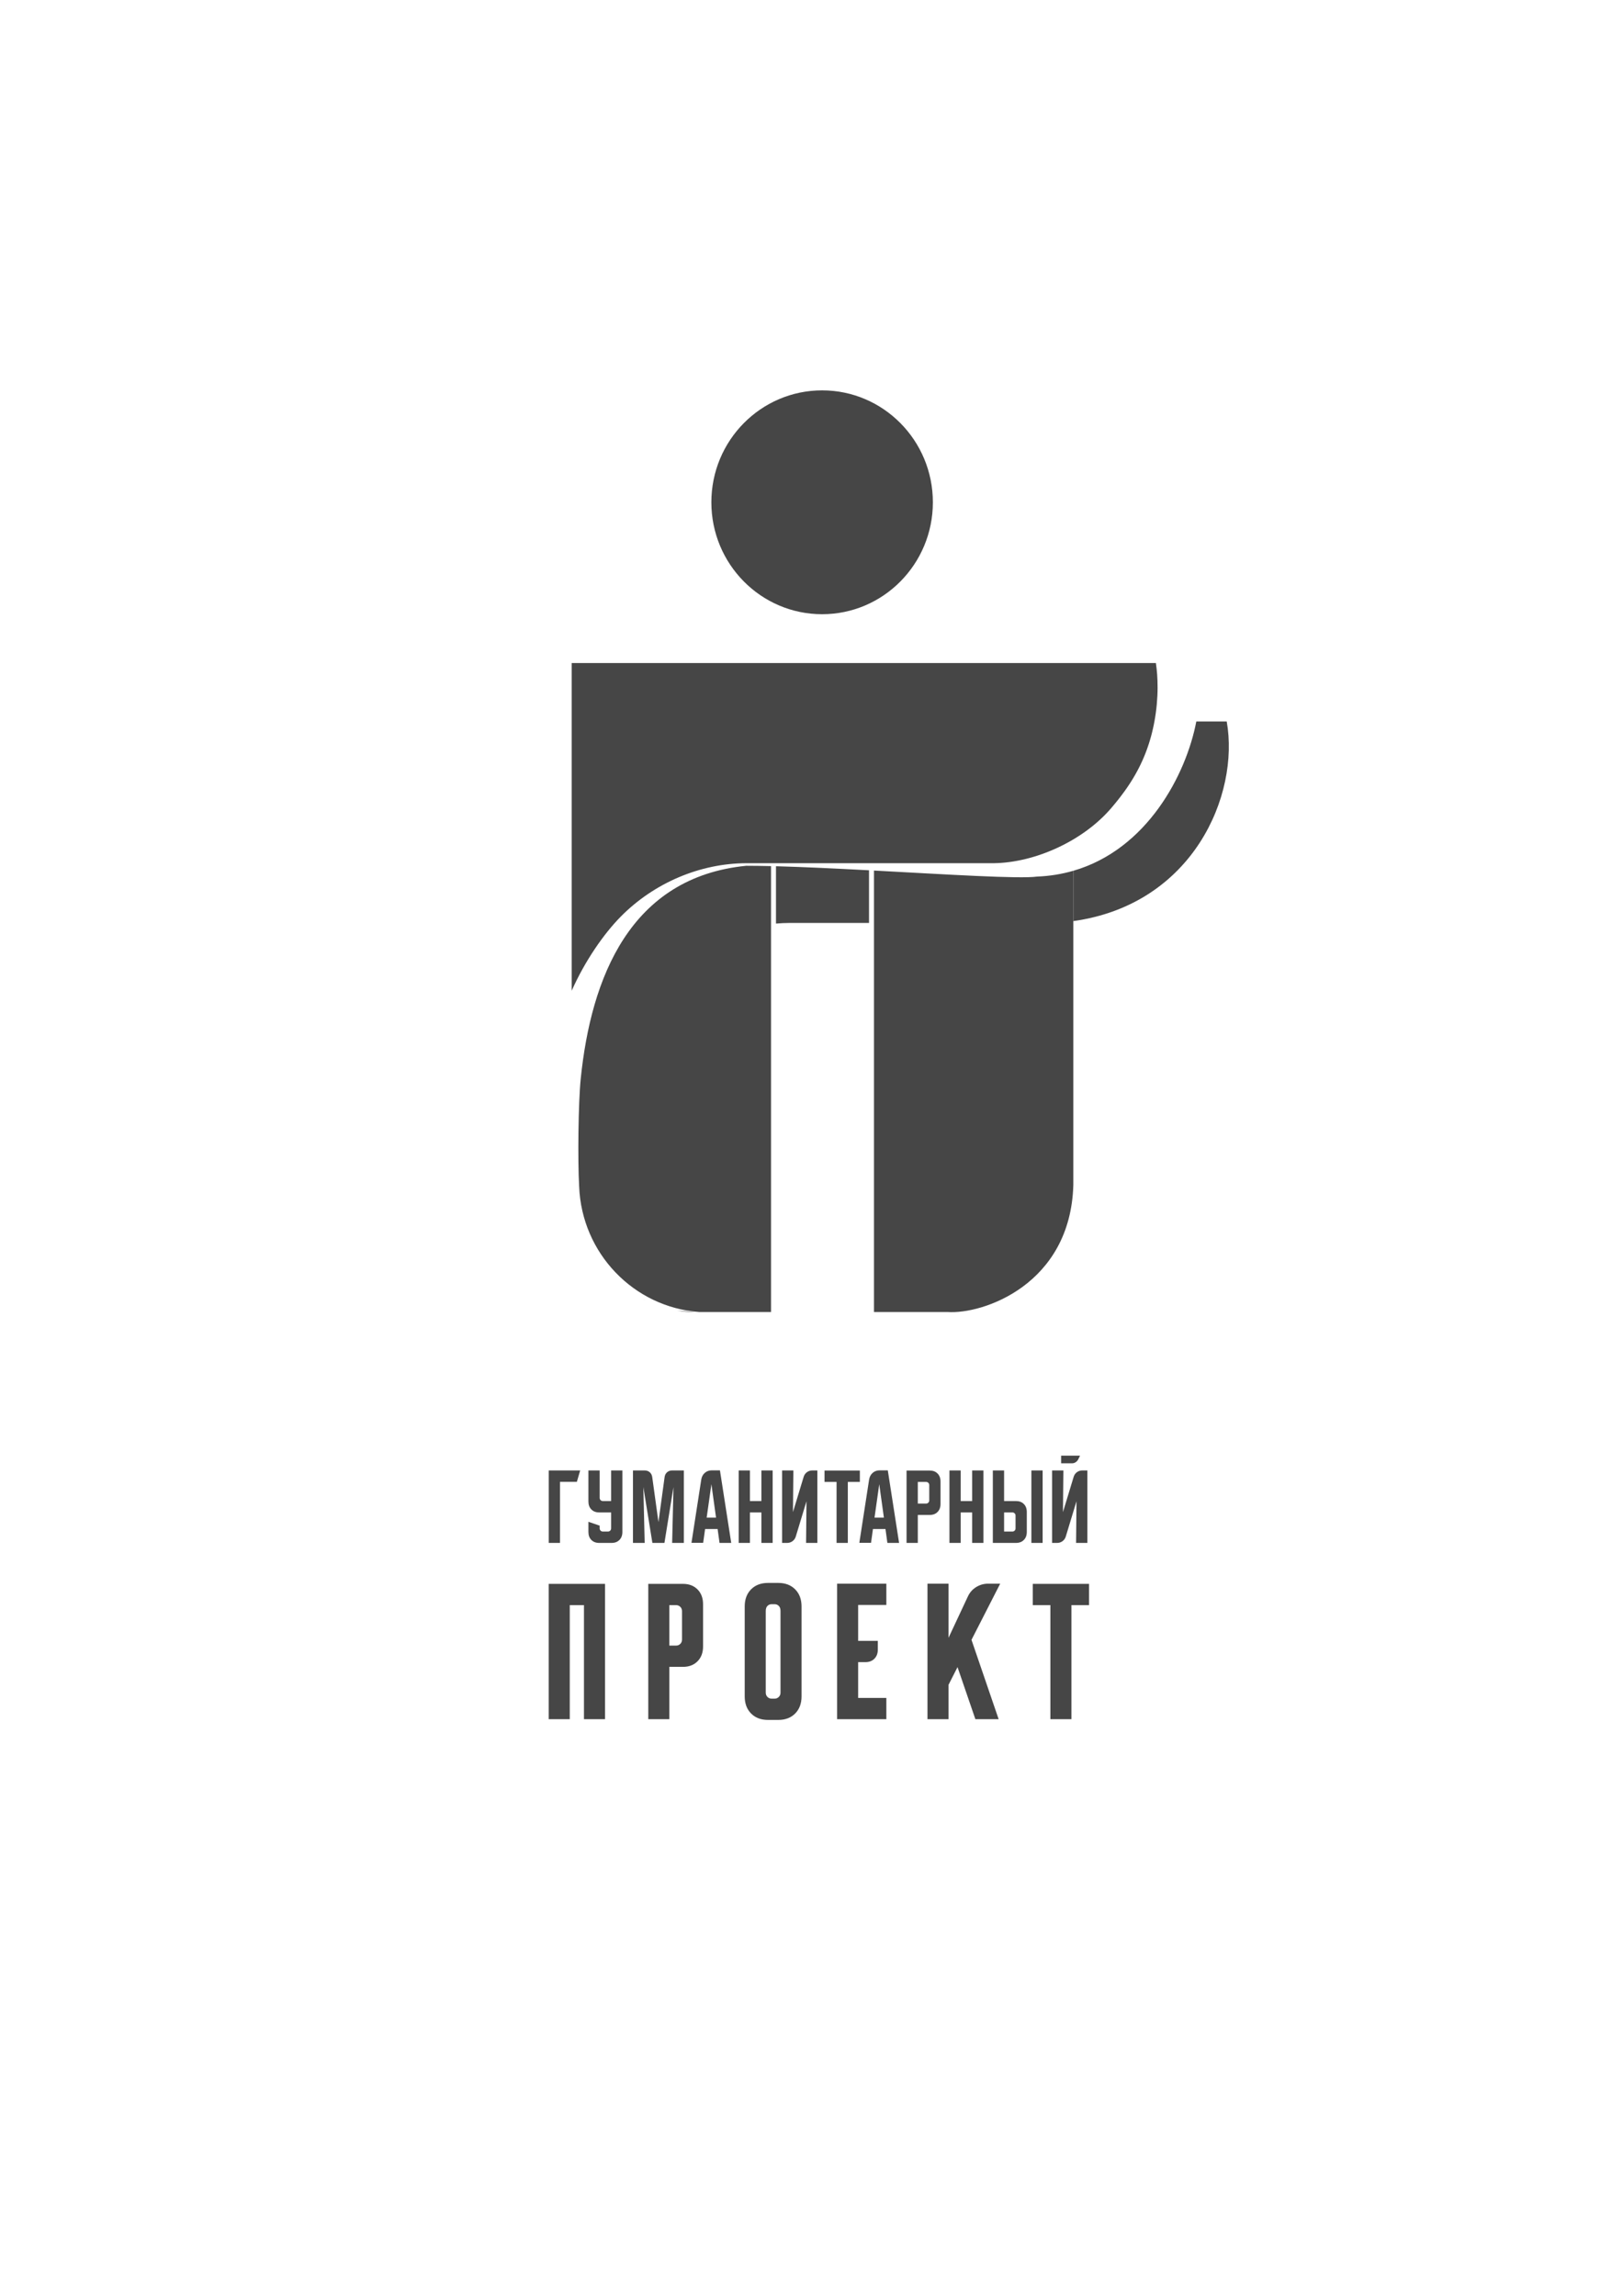 <?xml version="1.0" encoding="UTF-8"?> <svg xmlns="http://www.w3.org/2000/svg" viewBox="1895 2351.5 210 297" width="210" height="297"><path fill="#464646" stroke="none" fill-opacity="1" stroke-width="1" stroke-opacity="1" clip-rule="evenodd" color="rgb(51, 51, 51)" fill-rule="evenodd" font-size-adjust="none" text-rendering="geometricprecision" class="fil0" id="tSvg1785f415697" title="Path 28" d="M 2049.79 2444.837 C 2051.102 2444.837 2052.414 2444.837 2053.726 2444.837 C 2055.411 2454.328 2049.384 2468.493 2033.878 2470.659 C 2033.878 2468.489 2033.878 2466.319 2033.878 2464.149C 2043.412 2461.386 2048.467 2451.737 2049.79 2444.837Z M 2007.442 2464.085 C 2007.442 2466.355 2007.442 2468.626 2007.442 2470.896 C 2004.024 2470.896 2000.607 2470.896 1997.189 2470.896 C 1996.594 2470.898 1995.999 2470.926 1995.406 2470.978 C 1995.406 2468.505 1995.406 2466.033 1995.406 2463.561C 1998.994 2463.657 2003.213 2463.861 2007.442 2464.085Z"></path><path fill="#464646" stroke="none" fill-opacity="1" stroke-width="1" stroke-opacity="1" clip-rule="evenodd" color="rgb(51, 51, 51)" fill-rule="evenodd" font-size-adjust="none" text-rendering="geometricprecision" class="fil0" id="tSvg53a39fb775" title="Path 29" d="M 1994.763 2463.544 C 1994.763 2482.772 1994.763 2502.001 1994.763 2521.229 C 1991.661 2521.229 1988.56 2521.229 1985.458 2521.229 C 1976.991 2520.604 1970.27 2513.628 1969.937 2504.997 C 1969.74 2501.578 1969.829 2494.122 1970.138 2491.073 C 1971.469 2477.978 1976.539 2464.984 1991.559 2463.502C 1992.541 2463.502 1993.617 2463.518 1994.763 2463.544Z M 1984.852 2521.246 C 1984.197 2521.257 1983.431 2521.192 1982.596 2521.04Z M 1979.002 2519.945 C 1978.559 2519.754 1978.112 2519.542 1977.666 2519.306 C 1977.769 2519.358 1977.871 2519.41 1977.971 2519.46C 1978.311 2519.632 1978.655 2519.794 1979.002 2519.945Z M 1968.97 2479.67 C 1968.97 2465.539 1968.97 2451.407 1968.97 2437.275 C 1977.568 2437.275 1986.165 2437.275 1994.763 2437.275 C 1999.204 2437.275 2003.644 2437.275 2008.085 2437.275 C 2016.682 2437.275 2025.28 2437.275 2033.878 2437.275 C 2037.439 2437.275 2041 2437.275 2044.561 2437.275 C 2044.707 2438.322 2044.781 2439.189 2044.781 2440.478 C 2044.781 2441.766 2044.64 2443.426 2044.369 2444.837 C 2044.355 2444.915 2044.34 2444.994 2044.325 2445.072 C 2044.31 2445.15 2044.295 2445.227 2044.279 2445.305 C 2044.263 2445.382 2044.247 2445.459 2044.23 2445.535 C 2044.214 2445.611 2044.197 2445.688 2044.18 2445.763 C 2044.163 2445.839 2044.146 2445.914 2044.128 2445.989 C 2044.11 2446.063 2044.092 2446.138 2044.075 2446.212 C 2044.056 2446.285 2044.038 2446.359 2044.019 2446.432 C 2044 2446.505 2043.981 2446.578 2043.962 2446.651 C 2043.942 2446.723 2043.922 2446.795 2043.903 2446.866 C 2043.883 2446.938 2043.862 2447.009 2043.842 2447.08 C 2043.821 2447.151 2043.801 2447.221 2043.78 2447.292 C 2043.78 2447.292 2043.78 2447.292 2043.78 2447.292 C 2043.759 2447.362 2043.737 2447.431 2043.716 2447.5 C 2043.716 2447.5 2043.716 2447.5 2043.716 2447.5 C 2043.694 2447.57 2043.673 2447.639 2043.651 2447.708 C 2043.629 2447.776 2043.606 2447.844 2043.583 2447.912 C 2043.561 2447.98 2043.538 2448.048 2043.515 2448.115 C 2043.492 2448.182 2043.469 2448.249 2043.445 2448.315 C 2043.422 2448.382 2043.398 2448.448 2043.374 2448.514 C 2043.349 2448.58 2043.325 2448.645 2043.301 2448.71 C 2043.301 2448.71 2043.301 2448.71 2043.301 2448.71 C 2043.276 2448.775 2043.251 2448.84 2043.226 2448.904 C 2043.201 2448.969 2043.176 2449.033 2043.151 2449.097 C 2043.125 2449.161 2043.099 2449.224 2043.073 2449.287 C 2043.047 2449.35 2043.021 2449.413 2042.994 2449.476 C 2042.968 2449.538 2042.941 2449.6 2042.915 2449.662 C 2042.915 2449.662 2042.915 2449.662 2042.915 2449.662 C 2042.888 2449.724 2042.861 2449.785 2042.834 2449.847 C 2042.806 2449.908 2042.779 2449.969 2042.751 2450.029 C 2042.751 2450.029 2042.751 2450.029 2042.751 2450.029 C 2042.723 2450.09 2042.695 2450.15 2042.668 2450.21 C 2042.667 2450.21 2042.667 2450.21 2042.667 2450.21 C 2042.639 2450.27 2042.611 2450.33 2042.582 2450.389 C 2042.582 2450.389 2042.582 2450.389 2042.582 2450.389 C 2042.554 2450.448 2042.525 2450.507 2042.496 2450.566 C 2042.496 2450.566 2042.496 2450.566 2042.496 2450.566 C 2042.467 2450.625 2042.438 2450.683 2042.409 2450.741 C 2042.409 2450.741 2042.409 2450.741 2042.409 2450.741 C 2042.379 2450.8 2042.35 2450.858 2042.32 2450.916 C 2042.29 2450.973 2042.26 2451.03 2042.231 2451.088 C 2042.231 2451.088 2042.231 2451.088 2042.231 2451.088 C 2042.2 2451.144 2042.17 2451.201 2042.14 2451.258 C 2042.14 2451.258 2042.14 2451.258 2042.14 2451.258 C 2042.109 2451.314 2042.079 2451.371 2042.048 2451.427 C 2042.017 2451.483 2041.986 2451.539 2041.955 2451.594 C 2041.955 2451.594 2041.955 2451.594 2041.955 2451.594 C 2041.924 2451.649 2041.893 2451.705 2041.862 2451.76 C 2041.862 2451.76 2041.862 2451.76 2041.862 2451.76 C 2041.83 2451.814 2041.798 2451.869 2041.767 2451.924 C 2041.767 2451.924 2041.767 2451.924 2041.767 2451.924 C 2041.735 2451.978 2041.703 2452.032 2041.671 2452.086 C 2041.671 2452.086 2041.67 2452.086 2041.67 2452.086 C 2041.638 2452.14 2041.606 2452.194 2041.574 2452.248 C 2041.574 2452.248 2041.574 2452.248 2041.573 2452.248 C 2041.541 2452.301 2041.508 2452.354 2041.476 2452.407 C 2041.476 2452.407 2041.476 2452.407 2041.476 2452.407 C 2041.443 2452.46 2041.41 2452.513 2041.377 2452.565 C 2041.377 2452.565 2041.377 2452.565 2041.377 2452.565 C 2041.344 2452.618 2041.311 2452.67 2041.278 2452.722 C 2041.278 2452.722 2041.278 2452.722 2041.278 2452.722 C 2041.244 2452.774 2041.211 2452.826 2041.177 2452.878 C 2041.177 2452.878 2041.177 2452.878 2041.177 2452.878 C 2041.144 2452.929 2041.11 2452.98 2041.076 2453.032 C 2041.076 2453.032 2041.076 2453.032 2041.076 2453.032 C 2041.042 2453.083 2041.008 2453.133 2040.975 2453.184 C 2040.975 2453.184 2040.975 2453.184 2040.975 2453.184 C 2040.94 2453.235 2040.906 2453.285 2040.872 2453.336 C 2040.872 2453.336 2040.872 2453.336 2040.872 2453.336 C 2040.837 2453.386 2040.803 2453.436 2040.769 2453.486 C 2040.768 2453.486 2040.768 2453.486 2040.768 2453.486 C 2040.733 2453.536 2040.699 2453.585 2040.664 2453.635 C 2040.664 2453.635 2040.664 2453.635 2040.664 2453.635 C 2040.629 2453.684 2040.594 2453.733 2040.56 2453.783 C 2040.559 2453.783 2040.559 2453.783 2040.559 2453.783 C 2040.524 2453.831 2040.489 2453.88 2040.454 2453.929 C 2040.454 2453.929 2040.454 2453.929 2040.453 2453.929 C 2040.418 2453.978 2040.383 2454.026 2040.347 2454.075 C 2040.347 2454.075 2040.347 2454.075 2040.347 2454.075 C 2040.312 2454.123 2040.276 2454.171 2040.241 2454.219 C 2040.241 2454.219 2040.241 2454.219 2040.241 2454.219 C 2040.205 2454.267 2040.169 2454.315 2040.133 2454.362 C 2040.133 2454.362 2040.133 2454.362 2040.133 2454.362 C 2040.098 2454.41 2040.062 2454.457 2040.026 2454.505 C 2040.026 2454.505 2040.026 2454.505 2040.026 2454.505 C 2039.989 2454.552 2039.953 2454.599 2039.917 2454.646 C 2039.881 2454.693 2039.844 2454.739 2039.808 2454.786 C 2039.772 2454.832 2039.735 2454.879 2039.699 2454.925 C 2039.699 2454.925 2039.699 2454.925 2039.699 2454.925 C 2039.662 2454.971 2039.626 2455.017 2039.589 2455.063 C 2039.589 2455.063 2039.589 2455.063 2039.589 2455.063 C 2039.552 2455.109 2039.515 2455.155 2039.478 2455.201 C 2039.441 2455.246 2039.405 2455.292 2039.368 2455.338 C 2039.368 2455.338 2039.368 2455.338 2039.368 2455.338 C 2039.331 2455.383 2039.294 2455.428 2039.257 2455.473 C 2039.22 2455.518 2039.183 2455.563 2039.145 2455.608 C 2039.108 2455.653 2039.071 2455.697 2039.033 2455.742 C 2038.996 2455.787 2038.959 2455.831 2038.922 2455.875 C 2038.884 2455.92 2038.846 2455.964 2038.809 2456.008 C 2035.169 2460.284 2028.944 2463.089 2023.629 2463.168 C 2012.939 2463.168 2002.249 2463.169 1991.559 2463.169 C 1985.59 2463.187 1979.657 2465.703 1975.348 2470.049C 1973.112 2472.304 1970.67 2475.839 1968.97 2479.67Z M 2033.878 2464.149 C 2033.878 2477.699 2033.878 2491.249 2033.878 2504.799 C 2033.517 2517.686 2022.174 2521.552 2017.597 2521.229 C 2014.426 2521.229 2011.255 2521.229 2008.085 2521.229 C 2008.085 2502.193 2008.085 2483.156 2008.085 2464.12 C 2017.578 2464.627 2026.957 2465.216 2029.173 2464.901C 2030.848 2464.836 2032.415 2464.573 2033.878 2464.149Z"></path><path fill="#464646" stroke="none" fill-opacity="1" stroke-width="1" stroke-opacity="1" clip-rule="evenodd" color="rgb(51, 51, 51)" fill-rule="evenodd" font-size-adjust="none" text-rendering="geometricprecision" class="fil0" id="tSvg164069622e0" title="Path 30" d="M 2001.374 2402 C 2009.288 2402 2015.704 2408.483 2015.704 2416.479 C 2015.704 2424.476 2009.288 2430.958 2001.374 2430.958 C 1993.459 2430.958 1987.043 2424.476 1987.043 2416.479C 1987.043 2408.483 1993.459 2402 2001.374 2402Z"></path><path fill="#464646" stroke="none" fill-opacity="1" stroke-width="1" stroke-opacity="1" clip-rule="evenodd" color="rgb(51, 51, 51)" font-size-adjust="none" text-rendering="geometricprecision" class="fil1" id="tSvgbcc6a57836" title="Path 31" d="M 1970.069 2541.726 C 1969.926 2542.217 1969.783 2542.707 1969.64 2543.198 C 1968.913 2543.198 1968.186 2543.198 1967.46 2543.198 C 1967.46 2545.832 1967.46 2548.467 1967.46 2551.101 C 1966.974 2551.101 1966.489 2551.101 1966.004 2551.101 C 1966.004 2547.976 1966.004 2544.851 1966.004 2541.726C 1967.359 2541.726 1968.714 2541.726 1970.069 2541.726Z M 1971.135 2541.726 C 1971.62 2541.726 1972.106 2541.726 1972.591 2541.726 C 1972.591 2542.908 1972.591 2544.09 1972.591 2545.272 C 1972.591 2545.388 1972.63 2545.485 1972.709 2545.565 C 1972.789 2545.646 1972.888 2545.685 1973.002 2545.685 C 1973.359 2545.685 1973.716 2545.685 1974.073 2545.685 C 1974.073 2544.365 1974.073 2543.046 1974.073 2541.726 C 1974.559 2541.726 1975.044 2541.726 1975.53 2541.726 C 1975.53 2544.381 1975.53 2547.036 1975.53 2549.691 C 1975.53 2550.118 1975.403 2550.459 1975.149 2550.715 C 1974.896 2550.973 1974.559 2551.101 1974.138 2551.101 C 1973.601 2551.101 1973.064 2551.101 1972.527 2551.101 C 1972.106 2551.101 1971.768 2550.973 1971.515 2550.715 C 1971.261 2550.459 1971.135 2550.118 1971.135 2549.691 C 1971.135 2549.25 1971.135 2548.808 1971.135 2548.367 C 1971.62 2548.534 1972.106 2548.701 1972.591 2548.868 C 1972.591 2548.984 1972.591 2549.1 1972.591 2549.216 C 1972.591 2549.332 1972.63 2549.43 1972.709 2549.511 C 1972.789 2549.591 1972.888 2549.63 1973.002 2549.63 C 1973.222 2549.63 1973.443 2549.63 1973.663 2549.63 C 1973.777 2549.63 1973.876 2549.591 1973.955 2549.511 C 1974.035 2549.43 1974.073 2549.332 1974.073 2549.218 C 1974.073 2548.531 1974.073 2547.843 1974.073 2547.156 C 1973.558 2547.156 1973.042 2547.156 1972.527 2547.156 C 1972.106 2547.156 1971.768 2547.028 1971.515 2546.769 C 1971.261 2546.514 1971.135 2546.171 1971.135 2545.743C 1971.135 2544.404 1971.135 2543.065 1971.135 2541.726Z M 1976.9 2551.101 C 1976.9 2547.976 1976.9 2544.851 1976.9 2541.726 C 1977.405 2541.726 1977.91 2541.726 1978.415 2541.726 C 1978.672 2541.726 1978.892 2541.805 1979.07 2541.959 C 1979.248 2542.115 1979.356 2542.323 1979.392 2542.584 C 1979.66 2544.526 1979.929 2546.468 1980.197 2548.41 C 1980.462 2546.468 1980.727 2544.526 1980.992 2542.584 C 1981.028 2542.323 1981.136 2542.115 1981.314 2541.959 C 1981.493 2541.805 1981.712 2541.726 1981.969 2541.726 C 1982.474 2541.726 1982.979 2541.726 1983.484 2541.726 C 1983.484 2544.851 1983.484 2547.976 1983.484 2551.101 C 1982.979 2551.101 1982.474 2551.101 1981.969 2551.101 C 1982.027 2548.692 1982.084 2546.283 1982.141 2543.875 C 1981.751 2546.283 1981.361 2548.692 1980.971 2551.101 C 1980.452 2551.101 1979.932 2551.101 1979.413 2551.101 C 1979.023 2548.692 1978.633 2546.283 1978.243 2543.875 C 1978.3 2546.283 1978.357 2548.692 1978.415 2551.101C 1977.91 2551.101 1977.405 2551.101 1976.9 2551.101Z M 1985.737 2542.896 C 1985.795 2542.542 1985.948 2542.256 1986.195 2542.039 C 1986.442 2541.822 1986.742 2541.713 1987.101 2541.713 C 1987.452 2541.713 1987.803 2541.713 1988.153 2541.713 C 1988.64 2544.842 1989.127 2547.972 1989.614 2551.101 C 1989.11 2551.101 1988.605 2551.101 1988.1 2551.101 C 1988.018 2550.502 1987.935 2549.903 1987.853 2549.304 C 1987.312 2549.304 1986.772 2549.304 1986.231 2549.304 C 1986.149 2549.899 1986.066 2550.494 1985.984 2551.088 C 1985.479 2551.088 1984.975 2551.088 1984.47 2551.088C 1984.892 2548.357 1985.315 2545.627 1985.737 2542.896Z M 1986.435 2547.833 C 1986.84 2547.833 1987.244 2547.833 1987.649 2547.833 C 1987.449 2546.39 1987.248 2544.947 1987.048 2543.504C 1986.843 2544.947 1986.639 2546.39 1986.435 2547.833Z M 1990.579 2541.726 C 1991.064 2541.726 1991.55 2541.726 1992.035 2541.726 C 1992.035 2543.046 1992.035 2544.365 1992.035 2545.685 C 1992.529 2545.685 1993.023 2545.685 1993.517 2545.685 C 1993.517 2544.365 1993.517 2543.046 1993.517 2541.726 C 1994.003 2541.726 1994.488 2541.726 1994.974 2541.726 C 1994.974 2544.851 1994.974 2547.976 1994.974 2551.101 C 1994.488 2551.101 1994.003 2551.101 1993.517 2551.101 C 1993.517 2549.786 1993.517 2548.471 1993.517 2547.156 C 1993.023 2547.156 1992.529 2547.156 1992.035 2547.156 C 1992.035 2548.471 1992.035 2549.786 1992.035 2551.101 C 1991.55 2551.101 1991.064 2551.101 1990.579 2551.101C 1990.579 2547.976 1990.579 2544.851 1990.579 2541.726Z M 1996.194 2551.101 C 1996.194 2547.976 1996.194 2544.851 1996.194 2541.726 C 1996.681 2541.726 1997.168 2541.726 1997.654 2541.726 C 1997.637 2543.524 1997.619 2545.322 1997.601 2547.119 C 1998.062 2545.597 1998.524 2544.074 1998.986 2542.551 C 1999.066 2542.297 1999.205 2542.098 1999.409 2541.95 C 1999.613 2541.8 1999.845 2541.726 2000.103 2541.726 C 2000.321 2541.726 2000.54 2541.726 2000.758 2541.726 C 2000.758 2544.851 2000.758 2547.976 2000.758 2551.101 C 2000.271 2551.101 1999.784 2551.101 1999.297 2551.101 C 1999.315 2549.304 1999.333 2547.506 1999.351 2545.709 C 1998.889 2547.231 1998.428 2548.754 1997.966 2550.277 C 1997.886 2550.531 1997.745 2550.73 1997.54 2550.878 C 1997.336 2551.028 1997.106 2551.101 1996.849 2551.101C 1996.631 2551.101 1996.412 2551.101 1996.194 2551.101Z M 2001.686 2541.74 C 2003.21 2541.74 2004.734 2541.74 2006.257 2541.74 C 2006.257 2542.23 2006.257 2542.72 2006.257 2543.211 C 2005.738 2543.211 2005.219 2543.211 2004.7 2543.211 C 2004.7 2545.841 2004.7 2548.471 2004.7 2551.101 C 2004.214 2551.101 2003.729 2551.101 2003.243 2551.101 C 2003.243 2548.471 2003.243 2545.841 2003.243 2543.211 C 2002.724 2543.211 2002.205 2543.211 2001.686 2543.211C 2001.686 2542.72 2001.686 2542.23 2001.686 2541.74Z M 2007.456 2542.896 C 2007.514 2542.542 2007.667 2542.256 2007.914 2542.039 C 2008.161 2541.822 2008.461 2541.713 2008.82 2541.713 C 2009.171 2541.713 2009.522 2541.713 2009.872 2541.713 C 2010.359 2544.842 2010.846 2547.972 2011.333 2551.101 C 2010.828 2551.101 2010.324 2551.101 2009.819 2551.101 C 2009.737 2550.502 2009.654 2549.903 2009.572 2549.304 C 2009.031 2549.304 2008.491 2549.304 2007.95 2549.304 C 2007.868 2549.899 2007.785 2550.494 2007.703 2551.088 C 2007.198 2551.088 2006.693 2551.088 2006.189 2551.088C 2006.611 2548.357 2007.034 2545.627 2007.456 2542.896Z M 2008.154 2547.833 C 2008.559 2547.833 2008.963 2547.833 2009.368 2547.833 C 2009.167 2546.39 2008.967 2544.947 2008.766 2543.504C 2008.562 2544.947 2008.358 2546.39 2008.154 2547.833Z M 2012.298 2541.74 C 2013.299 2541.74 2014.3 2541.74 2015.301 2541.74 C 2015.722 2541.74 2016.059 2541.867 2016.312 2542.126 C 2016.566 2542.382 2016.693 2542.723 2016.693 2543.15 C 2016.693 2544.124 2016.693 2545.098 2016.693 2546.071 C 2016.693 2546.496 2016.566 2546.839 2016.312 2547.095 C 2016.059 2547.354 2015.722 2547.482 2015.301 2547.482 C 2014.785 2547.482 2014.269 2547.482 2013.754 2547.482 C 2013.754 2548.688 2013.754 2549.895 2013.754 2551.101 C 2013.269 2551.101 2012.783 2551.101 2012.298 2551.101C 2012.298 2547.981 2012.298 2544.86 2012.298 2541.74Z M 2013.754 2543.211 C 2013.754 2544.144 2013.754 2545.077 2013.754 2546.01 C 2014.111 2546.01 2014.469 2546.01 2014.826 2546.01 C 2014.939 2546.01 2015.039 2545.971 2015.118 2545.891 C 2015.198 2545.811 2015.236 2545.713 2015.236 2545.598 C 2015.236 2544.939 2015.236 2544.281 2015.236 2543.623 C 2015.236 2543.508 2015.198 2543.411 2015.118 2543.33 C 2015.039 2543.25 2014.939 2543.211 2014.826 2543.211C 2014.469 2543.211 2014.111 2543.211 2013.754 2543.211Z M 2017.848 2541.726 C 2018.333 2541.726 2018.819 2541.726 2019.304 2541.726 C 2019.304 2543.046 2019.304 2544.365 2019.304 2545.685 C 2019.798 2545.685 2020.292 2545.685 2020.786 2545.685 C 2020.786 2544.365 2020.786 2543.046 2020.786 2541.726 C 2021.272 2541.726 2021.757 2541.726 2022.243 2541.726 C 2022.243 2544.851 2022.243 2547.976 2022.243 2551.101 C 2021.757 2551.101 2021.272 2551.101 2020.786 2551.101 C 2020.786 2549.786 2020.786 2548.471 2020.786 2547.156 C 2020.292 2547.156 2019.798 2547.156 2019.304 2547.156 C 2019.304 2548.471 2019.304 2549.786 2019.304 2551.101 C 2018.819 2551.101 2018.333 2551.101 2017.848 2551.101C 2017.848 2547.976 2017.848 2544.851 2017.848 2541.726Z M 2024.919 2541.726 C 2024.919 2543.046 2024.919 2544.365 2024.919 2545.685 C 2025.433 2545.685 2025.946 2545.685 2026.459 2545.685 C 2026.883 2545.685 2027.222 2545.813 2027.475 2546.069 C 2027.73 2546.325 2027.857 2546.668 2027.857 2547.093 C 2027.857 2547.96 2027.857 2548.826 2027.857 2549.693 C 2027.857 2550.118 2027.73 2550.461 2027.475 2550.717 C 2027.222 2550.973 2026.883 2551.101 2026.462 2551.101 C 2025.462 2551.101 2024.463 2551.101 2023.463 2551.101 C 2023.463 2547.976 2023.463 2544.851 2023.463 2541.726C 2023.949 2541.726 2024.434 2541.726 2024.919 2541.726Z M 2028.451 2551.101 C 2028.451 2547.976 2028.451 2544.851 2028.451 2541.726 C 2028.936 2541.726 2029.421 2541.726 2029.907 2541.726 C 2029.907 2544.851 2029.907 2547.976 2029.907 2551.101C 2029.421 2551.101 2028.936 2551.101 2028.451 2551.101Z M 2024.919 2547.156 C 2024.919 2547.981 2024.919 2548.805 2024.919 2549.63 C 2025.277 2549.63 2025.634 2549.63 2025.991 2549.63 C 2026.105 2549.63 2026.204 2549.591 2026.283 2549.511 C 2026.363 2549.43 2026.401 2549.332 2026.401 2549.218 C 2026.401 2548.668 2026.401 2548.118 2026.401 2547.568 C 2026.401 2547.453 2026.363 2547.356 2026.283 2547.275 C 2026.204 2547.195 2026.105 2547.156 2025.991 2547.156C 2025.634 2547.156 2025.277 2547.156 2024.919 2547.156Z M 2032.59 2541.726 C 2032.572 2543.524 2032.554 2545.322 2032.536 2547.119 C 2032.998 2545.597 2033.459 2544.074 2033.921 2542.551 C 2034.001 2542.297 2034.141 2542.098 2034.344 2541.95 C 2034.548 2541.8 2034.781 2541.726 2035.038 2541.726 C 2035.257 2541.726 2035.475 2541.726 2035.693 2541.726 C 2035.693 2544.851 2035.693 2547.976 2035.693 2551.101 C 2035.207 2551.101 2034.72 2551.101 2034.233 2551.101 C 2034.251 2549.304 2034.269 2547.506 2034.287 2545.709 C 2033.825 2547.231 2033.363 2548.754 2032.901 2550.277 C 2032.822 2550.531 2032.68 2550.73 2032.476 2550.878 C 2032.272 2551.028 2032.042 2551.101 2031.784 2551.101 C 2031.566 2551.101 2031.347 2551.101 2031.129 2551.101 C 2031.129 2547.976 2031.129 2544.851 2031.129 2541.726C 2031.616 2541.726 2032.103 2541.726 2032.59 2541.726Z M 2034.748 2539.812 C 2034.666 2539.979 2034.584 2540.147 2034.501 2540.314 C 2034.422 2540.457 2034.314 2540.576 2034.175 2540.665 C 2034.035 2540.756 2033.883 2540.802 2033.718 2540.802 C 2033.245 2540.802 2032.772 2540.802 2032.3 2540.802 C 2032.3 2540.472 2032.3 2540.142 2032.3 2539.812C 2033.116 2539.812 2033.932 2539.812 2034.748 2539.812Z"></path><path fill="#464646" stroke="none" fill-opacity="1" stroke-width="1" stroke-opacity="1" clip-rule="evenodd" color="rgb(51, 51, 51)" font-size-adjust="none" text-rendering="geometricprecision" class="fil1" id="tSvg46fe9dde05" title="Path 32" d="M 1966 2556.399 C 1968.427 2556.399 1970.855 2556.399 1973.282 2556.399 C 1973.282 2562.234 1973.282 2568.068 1973.282 2573.903 C 1972.374 2573.903 1971.467 2573.903 1970.559 2573.903 C 1970.559 2568.985 1970.559 2564.067 1970.559 2559.15 C 1969.947 2559.15 1969.335 2559.15 1968.722 2559.15 C 1968.722 2564.067 1968.722 2568.985 1968.722 2573.903 C 1967.815 2573.903 1966.907 2573.903 1966 2573.903C 1966 2568.068 1966 2562.234 1966 2556.399Z M 1978.88 2556.399 C 1980.375 2556.399 1981.871 2556.399 1983.367 2556.399 C 1984.154 2556.399 1984.784 2556.64 1985.258 2557.121 C 1985.73 2557.6 1985.969 2558.239 1985.969 2559.036 C 1985.969 2560.857 1985.969 2562.677 1985.969 2564.498 C 1985.969 2565.291 1985.73 2565.934 1985.258 2566.412 C 1984.784 2566.894 1984.152 2567.135 1983.367 2567.135 C 1982.778 2567.135 1982.19 2567.135 1981.602 2567.135 C 1981.602 2569.391 1981.602 2571.647 1981.602 2573.903 C 1980.695 2573.903 1979.787 2573.903 1978.88 2573.903C 1978.88 2568.068 1978.88 2562.234 1978.88 2556.399Z M 1981.602 2559.15 C 1981.602 2560.894 1981.602 2562.639 1981.602 2564.384 C 1981.895 2564.384 1982.187 2564.384 1982.479 2564.384 C 1982.692 2564.384 1982.877 2564.311 1983.025 2564.161 C 1983.174 2564.01 1983.246 2563.828 1983.246 2563.613 C 1983.246 2562.382 1983.246 2561.152 1983.246 2559.921 C 1983.246 2559.706 1983.174 2559.523 1983.025 2559.373 C 1982.877 2559.223 1982.69 2559.15 1982.479 2559.15C 1982.187 2559.15 1981.895 2559.15 1981.602 2559.15Z M 1991.358 2559.32 C 1991.358 2558.399 1991.634 2557.661 1992.181 2557.109 C 1992.728 2556.556 1993.458 2556.277 1994.366 2556.277 C 1994.812 2556.277 1995.258 2556.277 1995.705 2556.277 C 1996.612 2556.277 1997.341 2556.556 1997.889 2557.109 C 1998.436 2557.661 1998.712 2558.4 1998.712 2559.32 C 1998.712 2563.199 1998.712 2567.078 1998.712 2570.957 C 1998.712 2571.877 1998.437 2572.615 1997.889 2573.168 C 1997.341 2573.722 1996.61 2574 1995.705 2574 C 1995.258 2574 1994.812 2574 1994.366 2574 C 1993.46 2574 1992.73 2573.722 1992.181 2573.168 C 1991.634 2572.615 1991.358 2571.878 1991.358 2570.957C 1991.358 2567.078 1991.358 2563.199 1991.358 2559.32Z M 1994.844 2571.249 C 1994.971 2571.249 1995.099 2571.249 1995.226 2571.249 C 1995.439 2571.249 1995.62 2571.176 1995.768 2571.026 C 1995.917 2570.876 1995.99 2570.693 1995.99 2570.478 C 1995.99 2566.952 1995.99 2563.426 1995.99 2559.9 C 1995.99 2559.617 1995.917 2559.401 1995.768 2559.251 C 1995.62 2559.101 1995.437 2559.028 1995.226 2559.028 C 1995.099 2559.028 1994.971 2559.028 1994.844 2559.028 C 1994.632 2559.028 1994.449 2559.102 1994.301 2559.251 C 1994.154 2559.401 1994.081 2559.618 1994.081 2559.9 C 1994.081 2563.426 1994.081 2566.952 1994.081 2570.478 C 1994.081 2570.691 1994.154 2570.877 1994.301 2571.026C 1994.449 2571.175 1994.631 2571.249 1994.844 2571.249Z M 2003.311 2556.374 C 2005.435 2556.374 2007.56 2556.374 2009.685 2556.374 C 2009.685 2557.291 2009.685 2558.209 2009.685 2559.126 C 2008.468 2559.126 2007.251 2559.126 2006.034 2559.126 C 2006.034 2560.675 2006.034 2562.225 2006.034 2563.775 C 2006.883 2563.775 2007.732 2563.775 2008.581 2563.775 C 2008.581 2564.153 2008.581 2564.53 2008.581 2564.907 C 2008.581 2565.392 2008.431 2565.786 2008.139 2566.08 C 2007.847 2566.375 2007.453 2566.526 2006.974 2566.526 C 2006.661 2566.526 2006.347 2566.526 2006.034 2566.526 C 2006.034 2568.068 2006.034 2569.61 2006.034 2571.152 C 2007.251 2571.152 2008.468 2571.152 2009.685 2571.152 C 2009.685 2572.069 2009.685 2572.986 2009.685 2573.903 C 2007.56 2573.903 2005.435 2573.903 2003.311 2573.903C 2003.311 2568.06 2003.311 2562.217 2003.311 2556.374Z M 2017.729 2556.374 C 2017.729 2558.708 2017.729 2561.041 2017.729 2563.374 C 2018.565 2561.588 2019.402 2559.803 2020.239 2558.018 C 2020.472 2557.521 2020.819 2557.116 2021.295 2556.821 C 2021.768 2556.527 2022.279 2556.374 2022.829 2556.374 C 2023.358 2556.374 2023.887 2556.374 2024.415 2556.374 C 2023.177 2558.795 2021.939 2561.217 2020.701 2563.638 C 2021.872 2567.059 2023.043 2570.481 2024.214 2573.903 C 2023.21 2573.903 2022.206 2573.903 2021.203 2573.903 C 2020.433 2571.658 2019.663 2569.412 2018.893 2567.167 C 2018.505 2567.931 2018.117 2568.695 2017.729 2569.46 C 2017.729 2570.941 2017.729 2572.422 2017.729 2573.903 C 2016.821 2573.903 2015.914 2573.903 2015.006 2573.903 C 2015.006 2568.06 2015.006 2562.217 2015.006 2556.374C 2015.914 2556.374 2016.821 2556.374 2017.729 2556.374Z M 2028.63 2556.399 C 2031.058 2556.399 2033.485 2556.399 2035.912 2556.399 C 2035.912 2557.316 2035.912 2558.233 2035.912 2559.15 C 2035.152 2559.15 2034.392 2559.15 2033.633 2559.15 C 2033.633 2564.067 2033.633 2568.985 2033.633 2573.903 C 2032.725 2573.903 2031.817 2573.903 2030.91 2573.903 C 2030.91 2568.985 2030.91 2564.067 2030.91 2559.15 C 2030.15 2559.15 2029.39 2559.15 2028.63 2559.15C 2028.63 2558.233 2028.63 2557.316 2028.63 2556.399Z"></path><defs> </defs></svg> 
